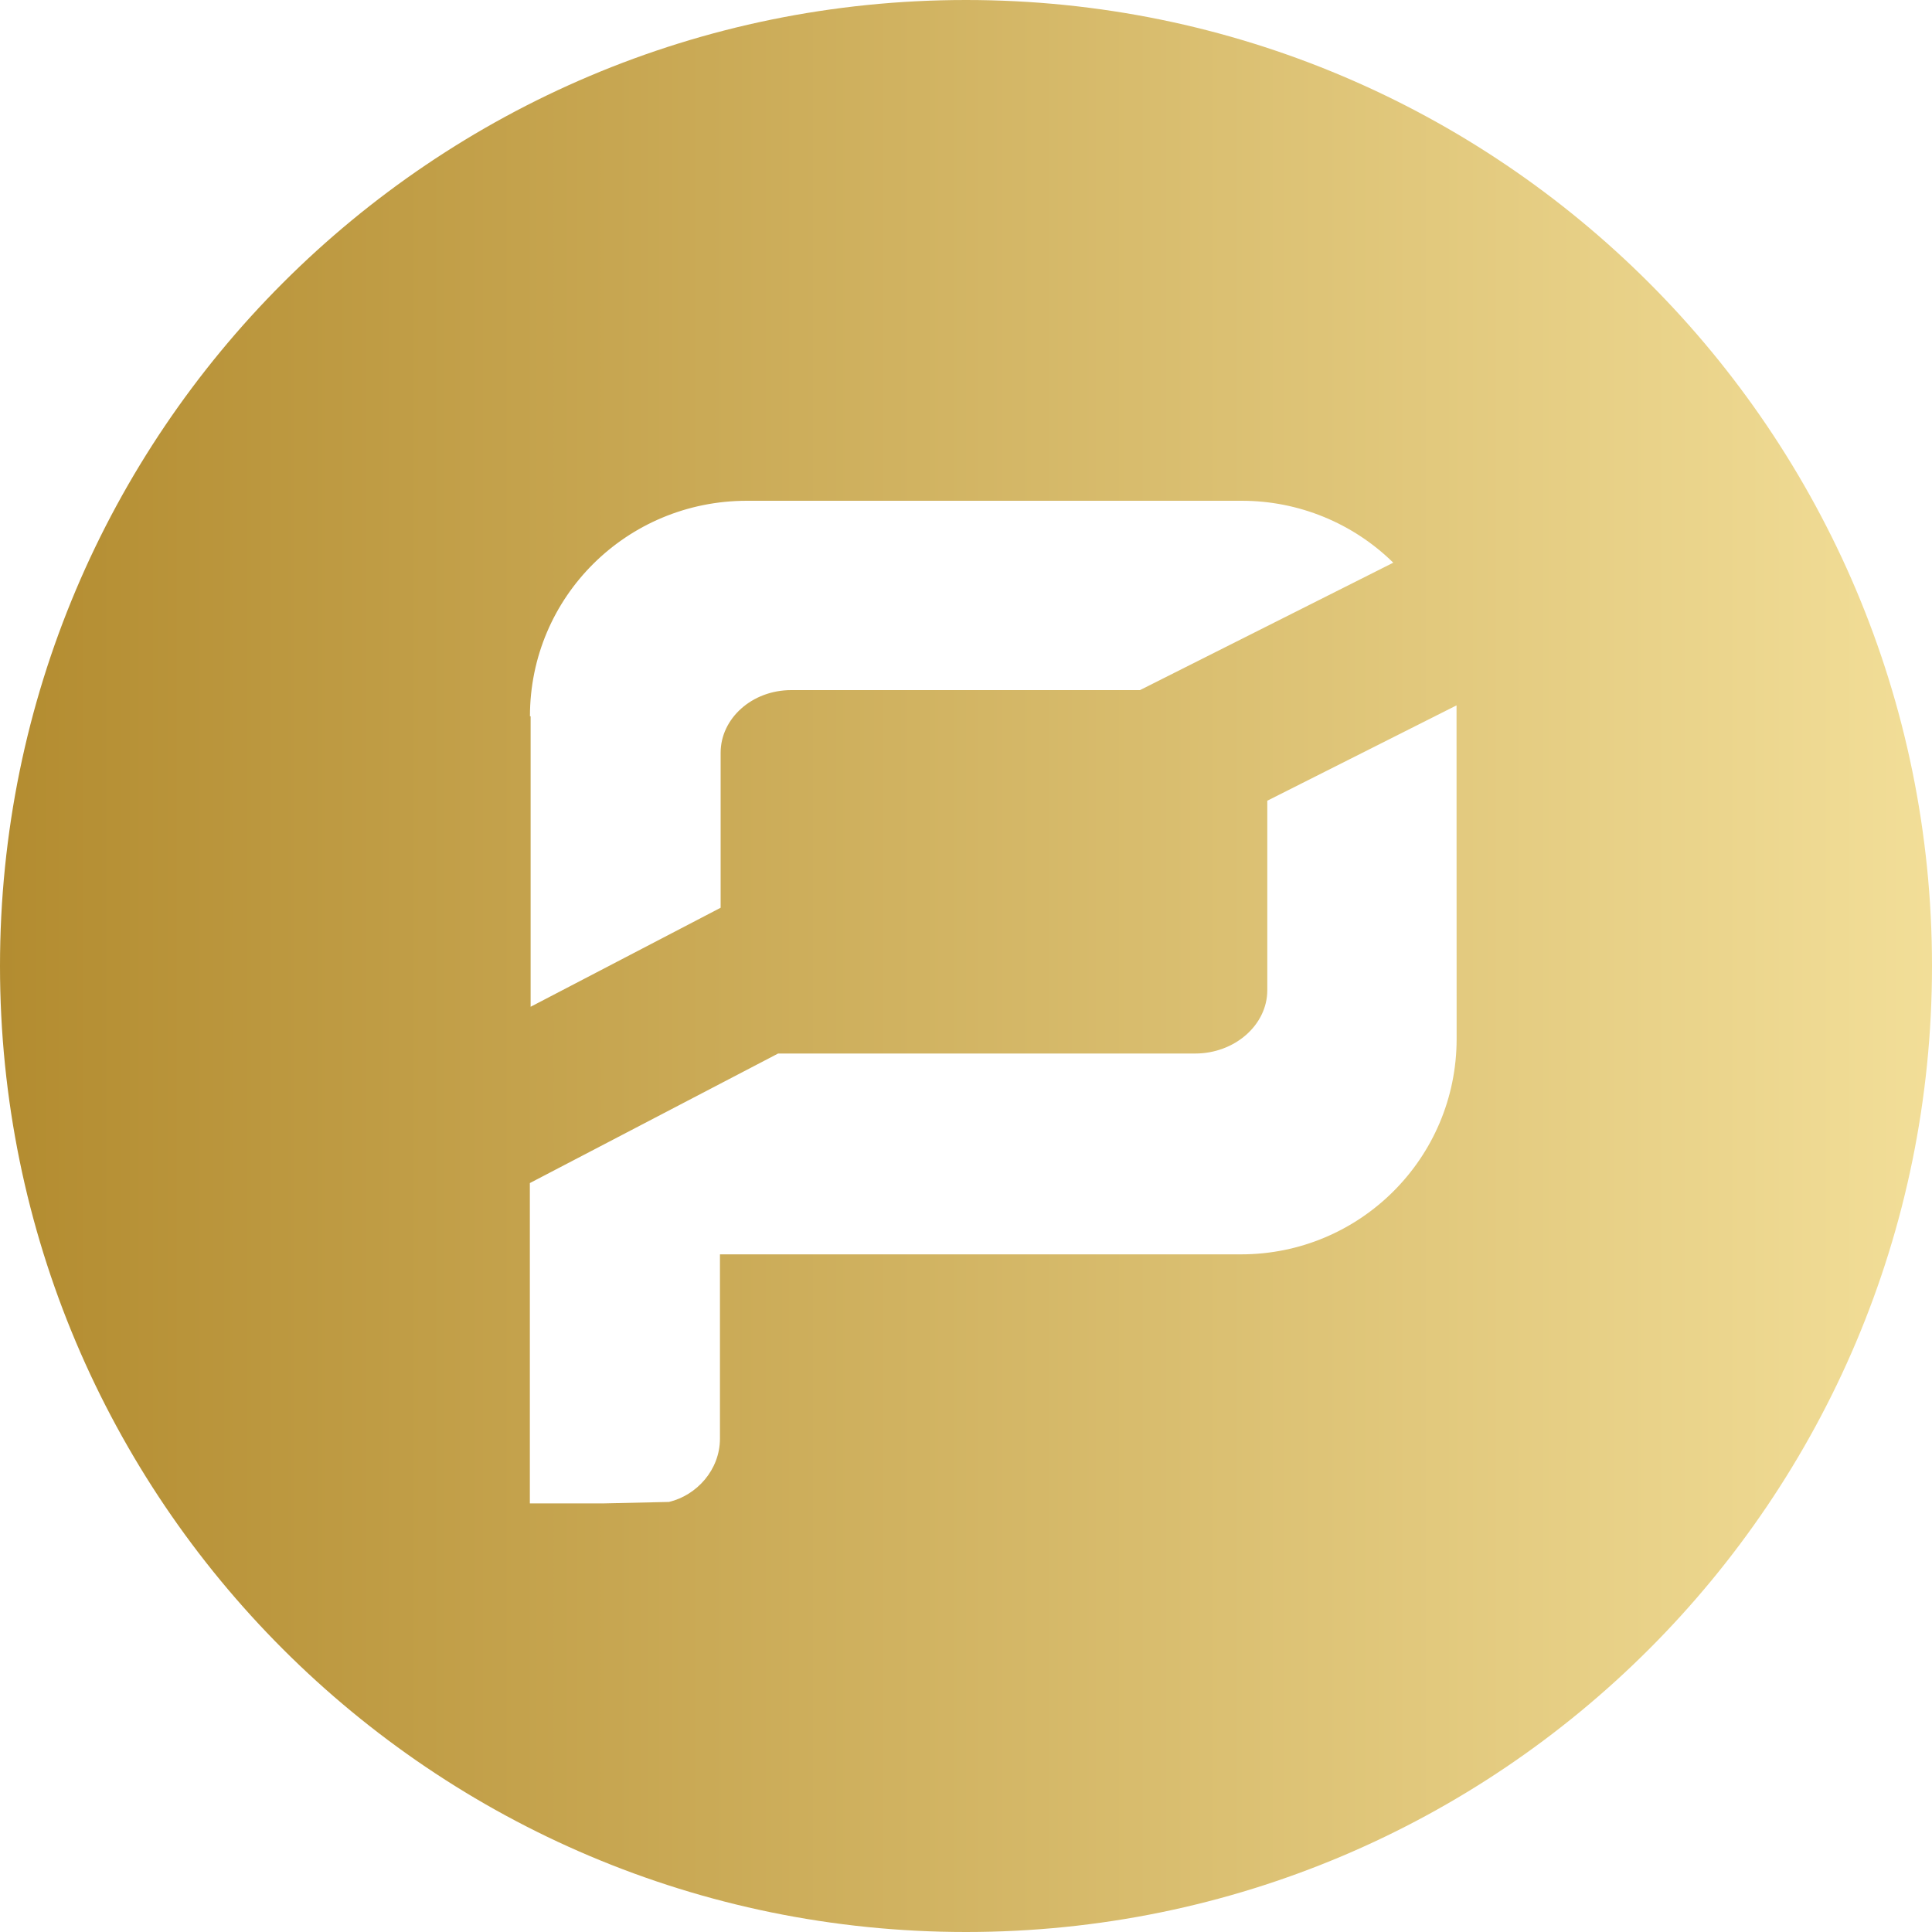 <?xml version="1.0" encoding="UTF-8"?>
<!-- Generator: Adobe Illustrator 24.0.0, SVG Export Plug-In . SVG Version: 6.00 Build 0)  -->
<svg version="1.1" id="Layer_1" xmlns="http://www.w3.org/2000/svg" xmlns:xlink="http://www.w3.org/1999/xlink" x="0px" y="0px" viewBox="0 0 2000 2000" style="enable-background:new 0 0 2000 2000;" xml:space="preserve">
<style type="text/css">
	.st0{fill:url(#SVGID_1_);}
</style>
<linearGradient id="SVGID_1_" gradientUnits="userSpaceOnUse" x1="0" y1="-2" x2="2000" y2="-2" gradientTransform="matrix(1 0 0 1 0 1002)">
	<stop offset="0" style="stop-color:#B38C30"/>
	<stop offset="1" style="stop-color:#F2DE98"/>
</linearGradient>
<path class="st0" d="M1000,0C447.6,0,0,447.6,0,1000s447.6,1000,1000,1000s1000-447.6,1000-1000S1552.4,0,1000,0z M548.6,741.5  c0-123.6,100.2-223.1,224.6-223.1h512.4c58.6,0,114.9,23,156.7,64.1l-262.2,131.9h-361c-40.7,0-73.1,29.4-73.1,64.8v160.5  l-196.7,102.5V741.5L548.6,741.5z M1507.9,1075.4c0,123.6-100.2,223.1-223.1,223.1H745.3v190.7c0,32.4-24.1,58.8-52.8,65.6  l-67.1,1.5h-76.9v-331.6l257-134.1h431.8c40.7,0,74.6-29.4,74.6-65.6V828.9l195.9-98.7L1507.9,1075.4L1507.9,1075.4z"/>
</svg>